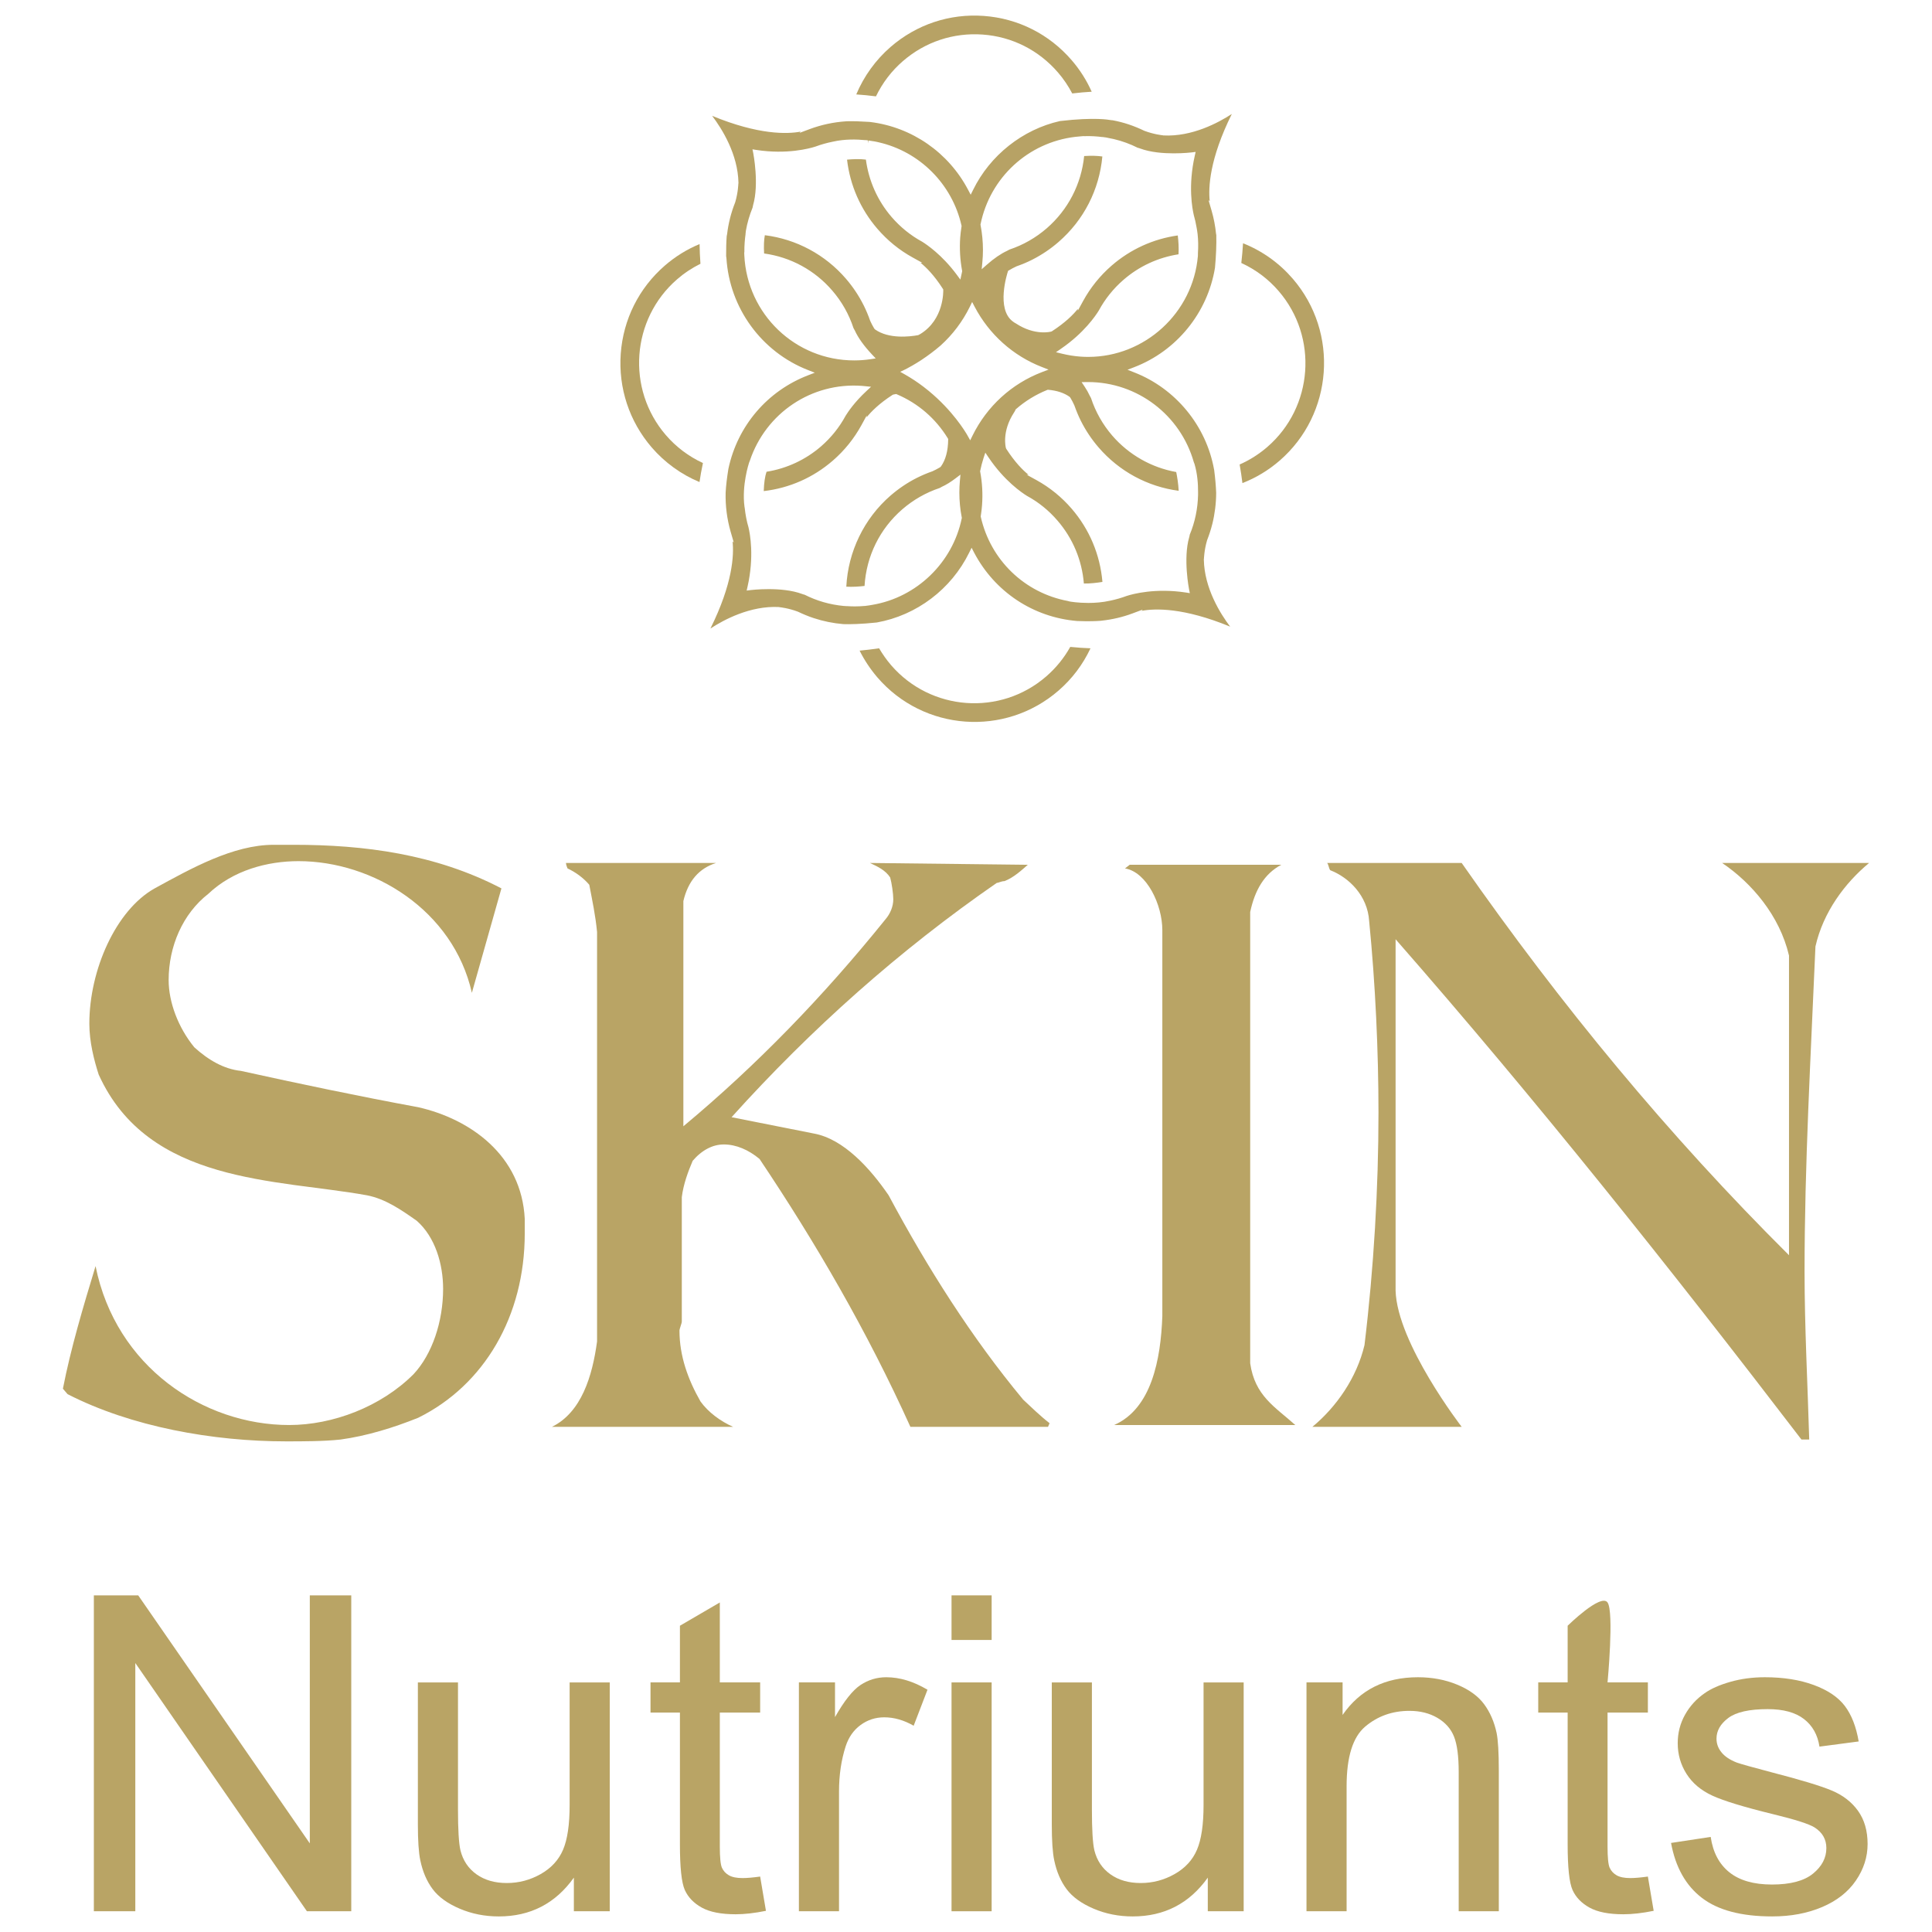 <svg style="fill-rule:evenodd;clip-rule:evenodd;stroke-linejoin:round;stroke-miterlimit:2;" xml:space="preserve" xmlns:xlink="http://www.w3.org/1999/xlink" xmlns="http://www.w3.org/2000/svg" version="1.1" viewBox="0 0 512 512" height="100%" width="100%"><g><g><g><g><path style="fill:#b9a465;fill-rule:nonzero;" d="M139.064,326.872l-0,-3.85c-0.824,-16.844 -14.424,-26.47 -28.229,-29.598c-15.66,-2.887 -31.731,-6.256 -46.979,-9.625c-4.533,-0.481 -8.654,-2.888 -12.363,-6.256c-4.327,-5.294 -6.8,-12.032 -6.8,-17.807c0,-8.903 3.709,-17.566 10.509,-22.86c6.593,-6.256 15.66,-8.663 23.902,-8.663c19.78,0 41.003,12.995 45.948,34.892l7.83,-27.673c-17.514,-9.144 -36.47,-11.55 -55.015,-11.55l-5.357,0c-10.715,0 -21.841,6.257 -31.526,11.55c-10.302,5.776 -17.308,21.657 -17.308,35.854c0,4.813 1.237,9.625 2.473,13.476c13.187,29.116 47.185,27.672 71.087,32.003c4.945,0.963 9.066,3.85 13.187,6.738c4.945,4.331 7.006,11.55 7.006,18.047c-0,8.663 -2.885,17.326 -7.83,22.619c-8.654,8.663 -21.429,13.476 -32.968,13.476c-22.665,-0 -45.949,-15.401 -51.306,-42.111c-3.297,10.829 -6.594,21.898 -8.654,32.486l1.236,1.443c16.896,8.663 38.531,12.513 57.9,12.513c4.533,0 9.89,0 14.423,-0.481c7.006,-0.963 14.011,-3.128 20.605,-5.775c17.514,-8.663 28.229,-26.951 28.229,-48.848Z"></path><path style="fill:#b9a465;fill-rule:nonzero;" d="M278.147,377.163c-2.473,-1.925 -4.946,-4.331 -7.006,-6.256c-13.599,-16.363 -25.344,-34.891 -35.646,-54.142c-4.946,-7.219 -11.951,-14.919 -19.781,-16.362l-21.841,-4.332c21.017,-23.341 44.506,-44.276 70.262,-62.082c0.412,-0 1.237,-0.482 2.061,-0.482c2.472,-0.962 4.533,-2.887 6.181,-4.331l-41.828,-0.481c2.061,0.962 4.121,1.925 5.358,3.85c0.412,1.444 0.824,4.331 0.824,5.775c-0,1.925 -0.824,3.85 -2.061,5.294c-16.484,20.453 -34.204,38.741 -53.572,54.863l-0,-59.676c1.236,-5.294 4.121,-8.662 8.654,-10.106l-39.768,-0c0,0.481 0.412,1.444 0.412,1.444c2.061,0.962 4.121,2.406 5.77,4.331c0.824,4.331 1.648,8.181 2.06,12.513l0,108.524c-1.236,9.144 -4.121,18.769 -11.951,22.619l48.01,0c-3.297,-1.444 -6.594,-3.85 -8.654,-6.738c-3.297,-5.775 -5.564,-12.031 -5.564,-18.769c0,-0.481 0.619,-1.925 0.619,-2.406l-0,-32.966c0.412,-3.369 1.648,-6.738 2.884,-9.626c2.473,-2.887 5.358,-4.331 8.242,-4.331c3.297,0 6.594,1.444 9.478,3.85c14.836,22.138 28.435,45.479 39.974,70.986l36.471,0l0.412,-0.963Z"></path><path style="fill:#b9a465;fill-rule:nonzero;" d="M343.265,377.645c-5.357,-4.813 -10.714,-7.7 -11.951,-16.363l0,-119.593c1.237,-5.775 3.709,-10.107 8.242,-12.513l-40.179,0l-1.236,0.963c5.769,0.962 9.89,9.625 9.89,16.362l-0,102.268c-0.412,11.55 -2.885,24.544 -12.775,28.876l48.009,-0Z"></path><path style="fill:#b9a465;fill-rule:nonzero;" d="M495.329,228.695l-38.943,-0c7.83,5.294 15.248,13.956 17.72,24.544l0,79.408c-31.937,-31.763 -60.372,-66.173 -86.746,-103.952l-35.647,-0c0.412,0.481 0.412,1.444 0.824,1.925c4.946,1.925 9.891,6.737 10.303,13.475c1.648,16.604 2.472,34.41 2.472,50.773c0,19.972 -1.236,41.148 -3.708,61.601c-2.061,8.663 -7.418,16.363 -13.806,21.657l39.562,0c-0,0 -17.102,-22.138 -17.514,-36.094l-0,-93.124c37.294,42.591 72.735,87.108 107.557,132.587l2.061,-0c-0.413,-14.438 -1.237,-29.838 -1.237,-44.517c0,-28.394 1.649,-57.029 2.885,-86.145c2.06,-9.144 7.83,-16.844 14.217,-22.138Z"></path></g><g><path style="fill:#b9a465;fill-rule:nonzero;" d="M24.874,506.502l0,-83.716l11.753,0l45.476,65.728l-0,-65.728l10.985,0l-0,83.716l-11.753,-0l-45.476,-65.785l0,65.785l-10.985,-0Z"></path><path style="fill:#b9a465;fill-rule:nonzero;" d="M152.081,506.502l0,-8.908c-4.882,6.852 -11.516,10.279 -19.903,10.279c-3.701,-0 -7.156,-0.686 -10.365,-2.056c-3.209,-1.371 -5.591,-3.093 -7.146,-5.168c-1.555,-2.075 -2.648,-4.616 -3.278,-7.624c-0.433,-2.017 -0.649,-5.215 -0.649,-9.593l-0,-37.576l10.63,0l0,33.635c0,5.368 0.217,8.985 0.65,10.85c0.669,2.703 2.087,4.826 4.252,6.367c2.166,1.542 4.843,2.313 8.032,2.313c3.19,0 6.182,-0.79 8.977,-2.37c2.796,-1.58 4.774,-3.73 5.936,-6.452c1.161,-2.722 1.742,-6.672 1.742,-11.85l0,-32.493l10.631,0l-0,60.646l-9.509,-0Z"></path><path style="fill:#b9a465;fill-rule:nonzero;" d="M201.448,497.308l1.535,9.08c-2.992,0.609 -5.669,0.913 -8.032,0.913c-3.858,0 -6.851,-0.59 -8.977,-1.77c-2.126,-1.18 -3.622,-2.731 -4.488,-4.654c-0.867,-1.922 -1.3,-5.967 -1.3,-12.135l0,-34.891l-7.795,0l-0,-7.995l7.795,0l0,-15.018l10.572,-6.167l-0,21.185l10.69,0l-0,7.995l-10.69,0l-0,35.462c-0,2.932 0.187,4.816 0.561,5.654c0.374,0.837 0.984,1.504 1.831,1.998c0.846,0.495 2.057,0.743 3.632,0.743c1.181,-0 2.736,-0.133 4.666,-0.4Z"></path><path style="fill:#b9a465;fill-rule:nonzero;" d="M211.717,506.502l0,-60.646l9.568,0l-0,9.194c2.441,-4.302 4.695,-7.138 6.762,-8.508c2.067,-1.371 4.341,-2.056 6.821,-2.056c3.583,-0 7.225,1.104 10.926,3.312l-3.661,9.537c-2.599,-1.485 -5.198,-2.228 -7.796,-2.228c-2.323,0 -4.41,0.676 -6.261,2.028c-1.85,1.351 -3.169,3.226 -3.957,5.625c-1.181,3.654 -1.771,7.652 -1.771,11.992l-0,31.75l-10.631,-0Z"></path><path style="fill:#b9a465;fill-rule:nonzero;" d="M252.166,434.607l-0,-11.821l10.63,0l0,11.821l-10.63,-0Zm-0,71.895l-0,-60.646l10.63,0l0,60.646l-10.63,-0Z"></path><path style="fill:#b9a465;fill-rule:nonzero;" d="M320.077,506.502l-0,-8.908c-4.882,6.852 -11.517,10.279 -19.903,10.279c-3.701,-0 -7.156,-0.686 -10.365,-2.056c-3.209,-1.371 -5.591,-3.093 -7.146,-5.168c-1.555,-2.075 -2.648,-4.616 -3.278,-7.624c-0.433,-2.017 -0.65,-5.215 -0.65,-9.593l0,-37.576l10.631,0l0,33.635c0,5.368 0.217,8.985 0.65,10.85c0.669,2.703 2.086,4.826 4.252,6.367c2.165,1.542 4.843,2.313 8.032,2.313c3.189,0 6.182,-0.79 8.977,-2.37c2.795,-1.58 4.774,-3.73 5.935,-6.452c1.162,-2.722 1.743,-6.672 1.743,-11.85l-0,-32.493l10.63,0l0,60.646l-9.508,-0Z"></path><path style="fill:#b9a465;fill-rule:nonzero;" d="M346.233,506.502l0,-60.646l9.568,0l-0,8.623c4.606,-6.662 11.26,-9.993 19.962,-9.993c3.78,-0 7.254,0.657 10.424,1.97c3.169,1.314 5.541,3.036 7.116,5.168c1.575,2.132 2.678,4.664 3.308,7.595c0.393,1.904 0.59,5.235 0.59,9.993l0,37.29l-10.63,-0l-0,-36.89c-0,-4.188 -0.414,-7.319 -1.241,-9.394c-0.826,-2.074 -2.293,-3.73 -4.4,-4.968c-2.106,-1.237 -4.577,-1.856 -7.411,-1.856c-4.528,0 -8.436,1.39 -11.724,4.169c-3.287,2.779 -4.931,8.052 -4.931,15.818l-0,33.121l-10.631,-0Z"></path><path style="fill:#b9a465;fill-rule:nonzero;" d="M436.705,497.308l1.536,9.08c-2.993,0.609 -5.67,0.913 -8.033,0.913c-3.858,0 -6.85,-0.59 -8.977,-1.77c-2.126,-1.18 -3.622,-2.731 -4.488,-4.654c-0.866,-1.922 -1.299,-5.967 -1.299,-12.135l-0,-34.891l-7.796,0l-0,-7.995l7.796,0l-0,-15.018c-0,-0 8.809,-8.671 10.571,-6.167c1.762,2.503 0,21.185 0,21.185l10.69,0l-0,7.995l-10.69,0l0,35.462c0,2.932 0.187,4.816 0.561,5.654c0.374,0.837 0.985,1.504 1.831,1.998c0.847,0.495 2.057,0.743 3.632,0.743c1.181,-0 2.737,-0.133 4.666,-0.4Z"></path><path style="fill:#b9a465;fill-rule:nonzero;" d="M442.84,488.4l10.513,-1.599c0.59,4.073 2.234,7.195 4.931,9.365c2.697,2.17 6.467,3.255 11.31,3.255c4.882,-0 8.505,-0.961 10.867,-2.884c2.362,-1.922 3.543,-4.178 3.543,-6.767c0,-2.322 -1.043,-4.149 -3.13,-5.482c-1.456,-0.914 -5.079,-2.075 -10.867,-3.483c-7.795,-1.904 -13.199,-3.55 -16.211,-4.94c-3.012,-1.389 -5.296,-3.312 -6.851,-5.767c-1.555,-2.456 -2.333,-5.168 -2.333,-8.138c-0,-2.703 0.64,-5.206 1.919,-7.509c1.28,-2.303 3.022,-4.216 5.227,-5.739c1.654,-1.18 3.908,-2.18 6.762,-2.998c2.855,-0.819 5.916,-1.228 9.184,-1.228c4.922,-0 9.243,0.685 12.964,2.056c3.72,1.37 6.467,3.226 8.238,5.567c1.772,2.342 2.993,5.473 3.662,9.394l-10.394,1.371c-0.473,-3.122 -1.841,-5.558 -4.105,-7.31c-2.264,-1.751 -5.463,-2.626 -9.597,-2.626c-4.882,-0 -8.367,0.78 -10.454,2.341c-2.086,1.561 -3.13,3.388 -3.13,5.482c0,1.332 0.433,2.532 1.3,3.598c0.866,1.104 2.224,2.017 4.075,2.741c1.063,0.38 4.193,1.256 9.39,2.626c7.52,1.942 12.767,3.531 15.739,4.769c2.973,1.237 5.306,3.036 6.999,5.396c1.693,2.36 2.539,5.292 2.539,8.794c0,3.427 -1.033,6.653 -3.1,9.68c-2.067,3.026 -5.05,5.367 -8.948,7.023c-3.898,1.656 -8.307,2.485 -13.229,2.485c-8.15,-0 -14.361,-1.637 -18.633,-4.912c-4.272,-3.274 -6.999,-8.127 -8.18,-14.561Z"></path></g></g><path style="fill:#b7a265;fill-rule:nonzero;" d="M198.893,156.38l-1.021,0.13l0.228,-1.01c1.824,-8.024 0.652,-14.116 0.25,-15.788c-0.467,-1.564 -0.793,-3.28 -0.988,-5.06l-0.065,-0.359c-0.75,-5.722 1.151,-11.477 1.227,-11.716l0.184,-0.456c4.235,-12.683 16.397,-20.849 29.731,-19.86c0.185,0.01 0.38,0.032 0.565,0.054l1.835,0.184l-1.184,1.097c-3.192,2.954 -4.941,5.581 -5.549,6.57c-1.661,3.073 -3.865,5.82 -6.526,8.133c-4.093,3.54 -9.077,5.863 -14.441,6.721c-0.424,1.249 -0.674,2.997 -0.739,5.125c6.798,-0.792 13.117,-3.572 18.308,-8.078c3.083,-2.672 5.624,-5.831 7.579,-9.393l1.401,-2.563l-0.011,0.467c1.194,-1.498 3.301,-3.627 6.841,-5.918l0.206,-0.097c0,-0 0.217,-0.055 0.586,-0.109l0.207,-0.033l0.184,0.087c5.603,2.378 10.262,6.407 13.465,11.63l0.109,0.184l-0,0.207c-0.033,2.953 -0.674,5.342 -1.912,7.09l-0.217,0.207c-0.684,0.401 -1.357,0.76 -2.03,1.064c-1.434,0.499 -2.78,1.075 -4.061,1.715l-0.098,0.044c-2.498,1.27 -4.832,2.845 -6.95,4.68c-7.014,6.081 -11.26,14.854 -11.727,24.149c1.651,0.098 3.431,-0.032 4.832,-0.195c0.489,-7.927 4.029,-15.126 10.012,-20.316c2.932,-2.53 6.265,-4.431 9.914,-5.647c0.163,-0.108 0.358,-0.217 0.586,-0.326c1.129,-0.51 2.335,-1.259 3.605,-2.226l1.303,-0.988l-0.152,1.629c-0.098,1.108 -0.141,2.128 -0.141,3.127c-0,2.183 0.206,4.387 0.63,6.559l0.032,0.141l-0.032,0.141c-2.4,11.717 -11.912,20.925 -23.672,22.912c-0.304,0.065 -0.597,0.108 -0.901,0.152l-1.13,0.152l0,-0.011c-0.836,0.076 -1.704,0.119 -2.595,0.119c-0.706,0 -1.422,-0.021 -2.161,-0.076l0,0.011l-0.857,-0.054c-3.638,-0.348 -7.113,-1.347 -10.327,-2.975c-0.195,-0.044 -0.413,-0.098 -0.651,-0.196c-5.451,-2.041 -13.595,-1.042 -13.682,-1.031m-1.64,-88.736l-0.032,-0.75l0.043,0c-0.022,-1.857 0.13,-3.54 0.315,-4.832l-0.011,0l0.087,-0.847c0.369,-2.139 0.977,-4.213 1.781,-6.178c0.032,-0.207 0.076,-0.424 0.141,-0.674c1.64,-5.603 0.054,-13.692 0.043,-13.768l-0.206,-1.021l1.021,0.163c8.1,1.238 14.072,-0.369 15.701,-0.901c1.423,-0.532 2.997,-0.978 4.648,-1.303c3.084,-0.706 6.265,-0.619 8.567,-0.391l0.011,-0.022l0.641,0.087l0.054,0.706l0.011,-0l0.087,-0.673c1.324,0.162 2.16,0.347 2.193,0.358l0.434,0.098c10.924,2.464 19.546,11.075 22.022,22.064l0.032,0.141l-0.022,0.131c-0.162,1.053 -0.282,1.998 -0.347,2.899c-0.206,2.943 -0.044,5.896 0.499,8.795l0.022,0.141l-0.478,2.237l-0.944,-1.281c-3.931,-5.31 -8.036,-8.057 -9.198,-8.774c-3.051,-1.661 -5.787,-3.876 -8.1,-6.558c-3.692,-4.289 -6.037,-9.534 -6.797,-15.191c-1.597,-0.218 -3.475,-0.131 -4.995,0.01c0.792,6.798 3.561,13.128 8.046,18.33c2.66,3.084 5.798,5.646 9.349,7.601l2.552,1.411l-0.467,-0.011c1.498,1.206 3.616,3.312 5.896,6.874l0.109,0.163l0.01,0.195c0.011,0.326 0.207,7.786 -6.048,11.63l-0.586,0.315c-2.237,0.412 -7.818,1.075 -11.467,-1.531l-0.195,-0.228c-0.402,-0.674 -0.76,-1.358 -1.064,-2.031c-0.5,-1.444 -1.075,-2.791 -1.705,-4.072l-0.054,-0.098c-1.26,-2.508 -2.824,-4.853 -4.659,-6.982c-5.516,-6.406 -13.139,-10.489 -21.5,-11.542c-0.239,1.259 -0.304,2.91 -0.195,4.843c7.036,0.966 13.432,4.441 18.069,9.837c2.53,2.932 4.419,6.277 5.624,9.947c0.109,0.163 0.217,0.358 0.326,0.586c0.901,1.987 2.454,4.148 4.604,6.429l0.956,1.009l-1.369,0.207c-1.433,0.217 -2.888,0.325 -4.332,0.325c-15.593,0 -28.384,-12.237 -29.123,-27.873m59.755,13.67l0.619,-1.281l0.662,1.26c3.844,7.329 10.175,12.997 17.83,15.973l1.759,0.684l-1.759,0.673c-8.046,3.084 -14.583,9.067 -18.395,16.831l-0.608,1.238l-0.749,-1.336c-0.597,-1.053 -3.92,-6.548 -10.229,-11.749c-0.456,-0.38 -0.923,-0.749 -1.411,-1.118c-1.596,-1.217 -3.269,-2.313 -4.952,-3.269l-1.216,-0.684l1.26,-0.597c0.011,-0.011 0.771,-0.369 1.987,-1.075c0.662,-0.38 1.466,-0.869 2.367,-1.455c1.77,-1.173 3.496,-2.465 5.114,-3.855c3.215,-2.91 5.81,-6.363 7.721,-10.24m2.856,-21.923c2.53,-12.335 12.606,-21.63 25.083,-23.118c0.499,-0.065 0.988,-0.108 1.488,-0.141l0.792,-0.065l0,0.022c1.879,-0.076 3.605,0.065 4.952,0.238l-0,-0.021l0.934,0.13c0.13,0.022 0.249,0.043 0.38,0.076l0.238,0.054c0.674,0.12 1.173,0.228 1.445,0.293c2.215,0.522 4.343,1.304 6.33,2.303c0.196,0.043 0.413,0.097 0.652,0.195c5.451,2.041 13.595,1.042 13.682,1.032l1.02,-0.131l-0.228,1.01c-1.824,8.014 -0.651,14.116 -0.25,15.788c0.283,0.956 0.522,2.042 0.739,3.301c0.043,0.218 0.087,0.446 0.119,0.685l0.141,1.02c0.174,1.564 0.196,3.225 0.087,4.963l-0.011,0.781c-1.292,15.17 -14.105,26.778 -29.057,26.778c-0.695,-0 -1.401,-0.022 -2.107,-0.076c-1.618,-0.12 -3.257,-0.38 -4.886,-0.782l-1.564,-0.38l1.336,-0.923c6.124,-4.192 9.23,-8.828 10.033,-10.153c1.662,-3.062 3.866,-5.809 6.537,-8.122c4.126,-3.584 9.154,-5.907 14.572,-6.754c0.109,-1.683 -0.021,-3.529 -0.195,-4.995c-6.494,0.912 -12.531,3.659 -17.515,7.981c-3.073,2.671 -5.625,5.831 -7.568,9.382l-1.401,2.562l-0,-0.467c-1.195,1.499 -3.301,3.627 -6.841,5.918l-0.195,0.098c-0.174,0.043 -4.355,1.162 -9.393,-2.161c-0.163,-0.098 -0.304,-0.184 -0.434,-0.25l-0.359,-0.26c-4.517,-3.312 -1.477,-12.759 -1.346,-13.161l0.076,-0.26l0.239,-0.142c0.673,-0.401 1.357,-0.76 2.019,-1.064c1.434,-0.499 2.78,-1.064 4.051,-1.704l0.108,-0.055c2.498,-1.27 4.843,-2.845 6.95,-4.68c6.699,-5.809 10.804,-13.834 11.618,-22.662c-1.303,-0.195 -2.942,-0.239 -4.821,-0.119c-0.76,7.46 -4.267,14.236 -9.914,19.144c-2.921,2.53 -6.254,4.43 -9.903,5.646c-0.174,0.109 -0.369,0.217 -0.597,0.326c-1.661,0.76 -3.464,1.998 -5.375,3.681l-1.368,1.205l0.174,-1.824c0.108,-1.119 0.162,-2.226 0.162,-3.301c0,-2.183 -0.217,-4.387 -0.629,-6.559l-0.033,-0.141l0.033,-0.141Zm56.518,63.121l0.174,0.434c0.782,2.628 0.956,5.375 0.945,7.427l-0,0.739c-0.076,3.681 -0.815,7.264 -2.215,10.619c-0.022,0.207 -0.065,0.424 -0.141,0.674c-1.629,5.603 -0.044,13.692 -0.033,13.768l0.206,1.021l-1.02,-0.163c-8.101,-1.238 -14.073,0.369 -15.713,0.901c-1.368,0.511 -2.856,0.945 -4.387,1.26c-2.019,0.456 -4.039,0.597 -5.787,0.597c-2.769,0 -4.821,-0.358 -4.963,-0.391l-0.477,-0.13c-11.445,-2.15 -20.469,-10.837 -23.042,-22.26l-0.033,-0.141l0.022,-0.13c0.163,-1.054 0.271,-1.998 0.337,-2.9c0.217,-2.942 0.054,-5.896 -0.489,-8.795l-0.033,-0.141l0.033,-0.131c0.228,-1.129 0.521,-2.269 0.89,-3.398l0.467,-1.412l0.825,1.227c4.203,6.255 8.883,9.414 10.208,10.229c3.062,1.661 5.798,3.876 8.1,6.558c4.061,4.713 6.472,10.468 6.982,16.668c1.672,0.033 3.486,-0.195 4.919,-0.423c-0.619,-7.21 -3.42,-13.899 -8.144,-19.394c-2.66,-3.083 -5.809,-5.646 -9.36,-7.601l-2.552,-1.4l0.467,-0c-1.487,-1.195 -3.605,-3.312 -5.896,-6.874l-0.087,-0.195c-0.054,-0.174 -1.162,-4.365 2.139,-9.425c0.174,-0.261 0.293,-0.478 0.359,-0.652l0.065,-0.163l0.13,-0.119c2.454,-2.139 5.223,-3.833 8.22,-5.039l0.163,-0.065l0.174,0.011c2.28,0.206 4.169,0.825 5.613,1.857l0.196,0.217c0.402,0.673 0.76,1.357 1.064,2.031c0.51,1.444 1.075,2.801 1.705,4.072l0.054,0.108c1.26,2.498 2.823,4.843 4.658,6.971c5.462,6.342 12.976,10.414 21.24,11.51c-0.087,-1.846 -0.402,-3.735 -0.652,-4.973c-6.58,-1.173 -12.585,-4.593 -16.961,-9.664c-2.53,-2.943 -4.419,-6.287 -5.625,-9.946c-0.108,-0.174 -0.217,-0.37 -0.325,-0.598c-0.359,-0.792 -0.836,-1.639 -1.412,-2.497l-0.749,-1.119l1.715,-0.021c13.02,-0 24.476,8.719 28.026,21.261m-109.964,38.363l0.217,0.044c-0,-0 2.226,0.206 4.821,1.183c1.379,0.662 2.737,1.216 4.083,1.672l0.109,0.033c2.519,0.836 5.157,1.368 7.85,1.596c1.673,0.054 4.604,0.011 8.861,-0.434c10.554,-1.89 19.73,-8.817 24.497,-18.536l0.63,-1.27l0.651,1.259c5.473,10.425 15.691,17.2 27.353,18.156l0.098,-0c2.888,0.119 4.918,0.032 6.178,-0.065l0.228,-0.033c2.802,-0.304 5.538,-0.945 8.122,-1.911l2.726,-1.021l-0.293,0.337c3.594,-0.673 11.141,-0.89 23.454,4.18c-2.584,-3.409 -6.83,-10.152 -6.971,-17.753l-0,-0.109l0.022,-0.108c0.011,-0 0.054,-2.248 0.836,-4.919c0.554,-1.423 1.01,-2.813 1.357,-4.203l0.033,-0.108c0.662,-2.682 1.009,-5.462 1.02,-8.242c-0.065,-1.781 -0.239,-3.833 -0.532,-6.081l-0.032,-0.152c-2.096,-11.597 -10.207,-21.445 -21.185,-25.713l-1.749,-0.684l1.749,-0.673c11.271,-4.322 19.48,-14.431 21.434,-26.354c0.294,-3.225 0.413,-6.157 0.348,-8.687l-0.065,-0.325c-0.207,-2.074 -0.597,-4.116 -1.173,-6.092l-0.825,-2.845l0.326,0.337c-0.402,-3.66 -0.066,-11.217 5.852,-23.151c-3.572,2.335 -10.565,6.081 -18.133,5.69l-0.218,-0.043c0,-0 -2.237,-0.207 -4.832,-1.184c-1.368,-0.662 -2.725,-1.216 -4.083,-1.672l-0.097,-0.033c-1.368,-0.456 -2.813,-0.825 -4.322,-1.107l-0.011,0.021l-0.608,-0.076c-0.043,-0.01 -3.92,-0.814 -13.247,0.283c-9.882,2.226 -18.514,9.056 -23.02,18.253l-0.63,1.27l-0.663,-1.259c-5.201,-9.925 -14.908,-16.657 -25.962,-18.015l-0.196,-0.021c-2.237,-0.152 -4.267,-0.217 -6.037,-0.174l-0.141,0.011c-3.323,0.217 -6.559,0.912 -9.632,2.052l-2.736,1.021l0.304,-0.337c-3.594,0.673 -11.141,0.891 -23.455,-4.18c2.585,3.409 6.83,10.152 6.971,17.753l0,0.109l-0.032,0.109c-0,-0 -0.044,2.247 -0.825,4.919c-0.565,1.422 -1.01,2.812 -1.369,4.202l-0.021,0.108c-0.337,1.347 -0.598,2.737 -0.76,4.137l-0.109,0.533c-0.119,1.585 -0.163,3.366 -0.152,5.309l0.076,0.489c0.814,13.258 9.317,24.92 21.674,29.72l1.748,0.684l-1.748,0.673c-10.815,4.148 -18.71,13.389 -21.131,24.725l-0.022,0.109c-0.38,2.334 -0.63,4.441 -0.727,6.276c-0.087,3.496 0.358,6.982 1.324,10.348l0.847,2.91l-0.336,-0.358c0.402,3.681 0.032,11.228 -5.864,23.107c3.583,-2.335 10.576,-6.081 18.145,-5.69"></path></g><path style="fill:#b7a265;fill-rule:nonzero;" d="M226.917,25.025c1.639,0.108 3.387,0.271 5.223,0.51c1.737,-3.594 4.126,-6.732 7.123,-9.327c5.896,-5.115 13.41,-7.612 21.185,-7.048c7.764,0.565 14.843,4.137 19.936,10.055c1.455,1.683 2.715,3.551 3.768,5.549c1.835,-0.217 3.562,-0.369 5.158,-0.456c-1.347,-3.029 -3.127,-5.831 -5.299,-8.35c-5.951,-6.906 -14.214,-11.076 -23.281,-11.738c-9.056,-0.663 -17.84,2.258 -24.725,8.231c-3.941,3.42 -7.069,7.753 -9.088,12.574"></path><path style="fill:#b7a265;fill-rule:nonzero;" d="M277.264,179.254c-12.161,10.555 -30.61,9.208 -41.132,-2.997c-1.183,-1.39 -2.247,-2.888 -3.16,-4.452c-1.791,0.261 -3.529,0.467 -5.168,0.619c1.27,2.541 2.856,4.919 4.712,7.091c12.271,14.246 33.803,15.821 48.006,3.496c3.594,-3.116 6.439,-6.884 8.47,-11.206c-1.662,-0.054 -3.464,-0.184 -5.364,-0.369c-1.651,2.954 -3.79,5.581 -6.364,7.818"></path><path style="fill:#b7a265;fill-rule:nonzero;" d="M185.374,127.749c0.228,-1.575 0.532,-3.269 0.912,-5.038c-3.8,-1.76 -7.112,-4.257 -9.838,-7.417c-10.511,-12.216 -9.164,-30.73 2.997,-41.284c1.857,-1.618 3.942,-2.997 6.179,-4.105c-0.131,-1.824 -0.207,-3.572 -0.228,-5.223c-3.356,1.39 -6.45,3.312 -9.198,5.69c-6.884,5.972 -11.032,14.268 -11.694,23.368c-0.652,9.099 2.258,17.917 8.198,24.823c3.442,3.996 7.807,7.166 12.672,9.186"></path><path style="fill:#b7a265;fill-rule:nonzero;" d="M329.418,64.47c-0.098,1.65 -0.25,3.398 -0.456,5.223c3.833,1.759 7.167,4.267 9.903,7.448c10.522,12.216 9.176,30.73 -2.986,41.285c-2.215,1.922 -4.691,3.496 -7.362,4.669c0.304,1.726 0.554,3.377 0.738,4.93c3.627,-1.412 6.939,-3.421 9.871,-5.962c14.192,-12.313 15.766,-33.933 3.485,-48.179c-3.572,-4.159 -8.122,-7.406 -13.193,-9.414"></path></g></svg>